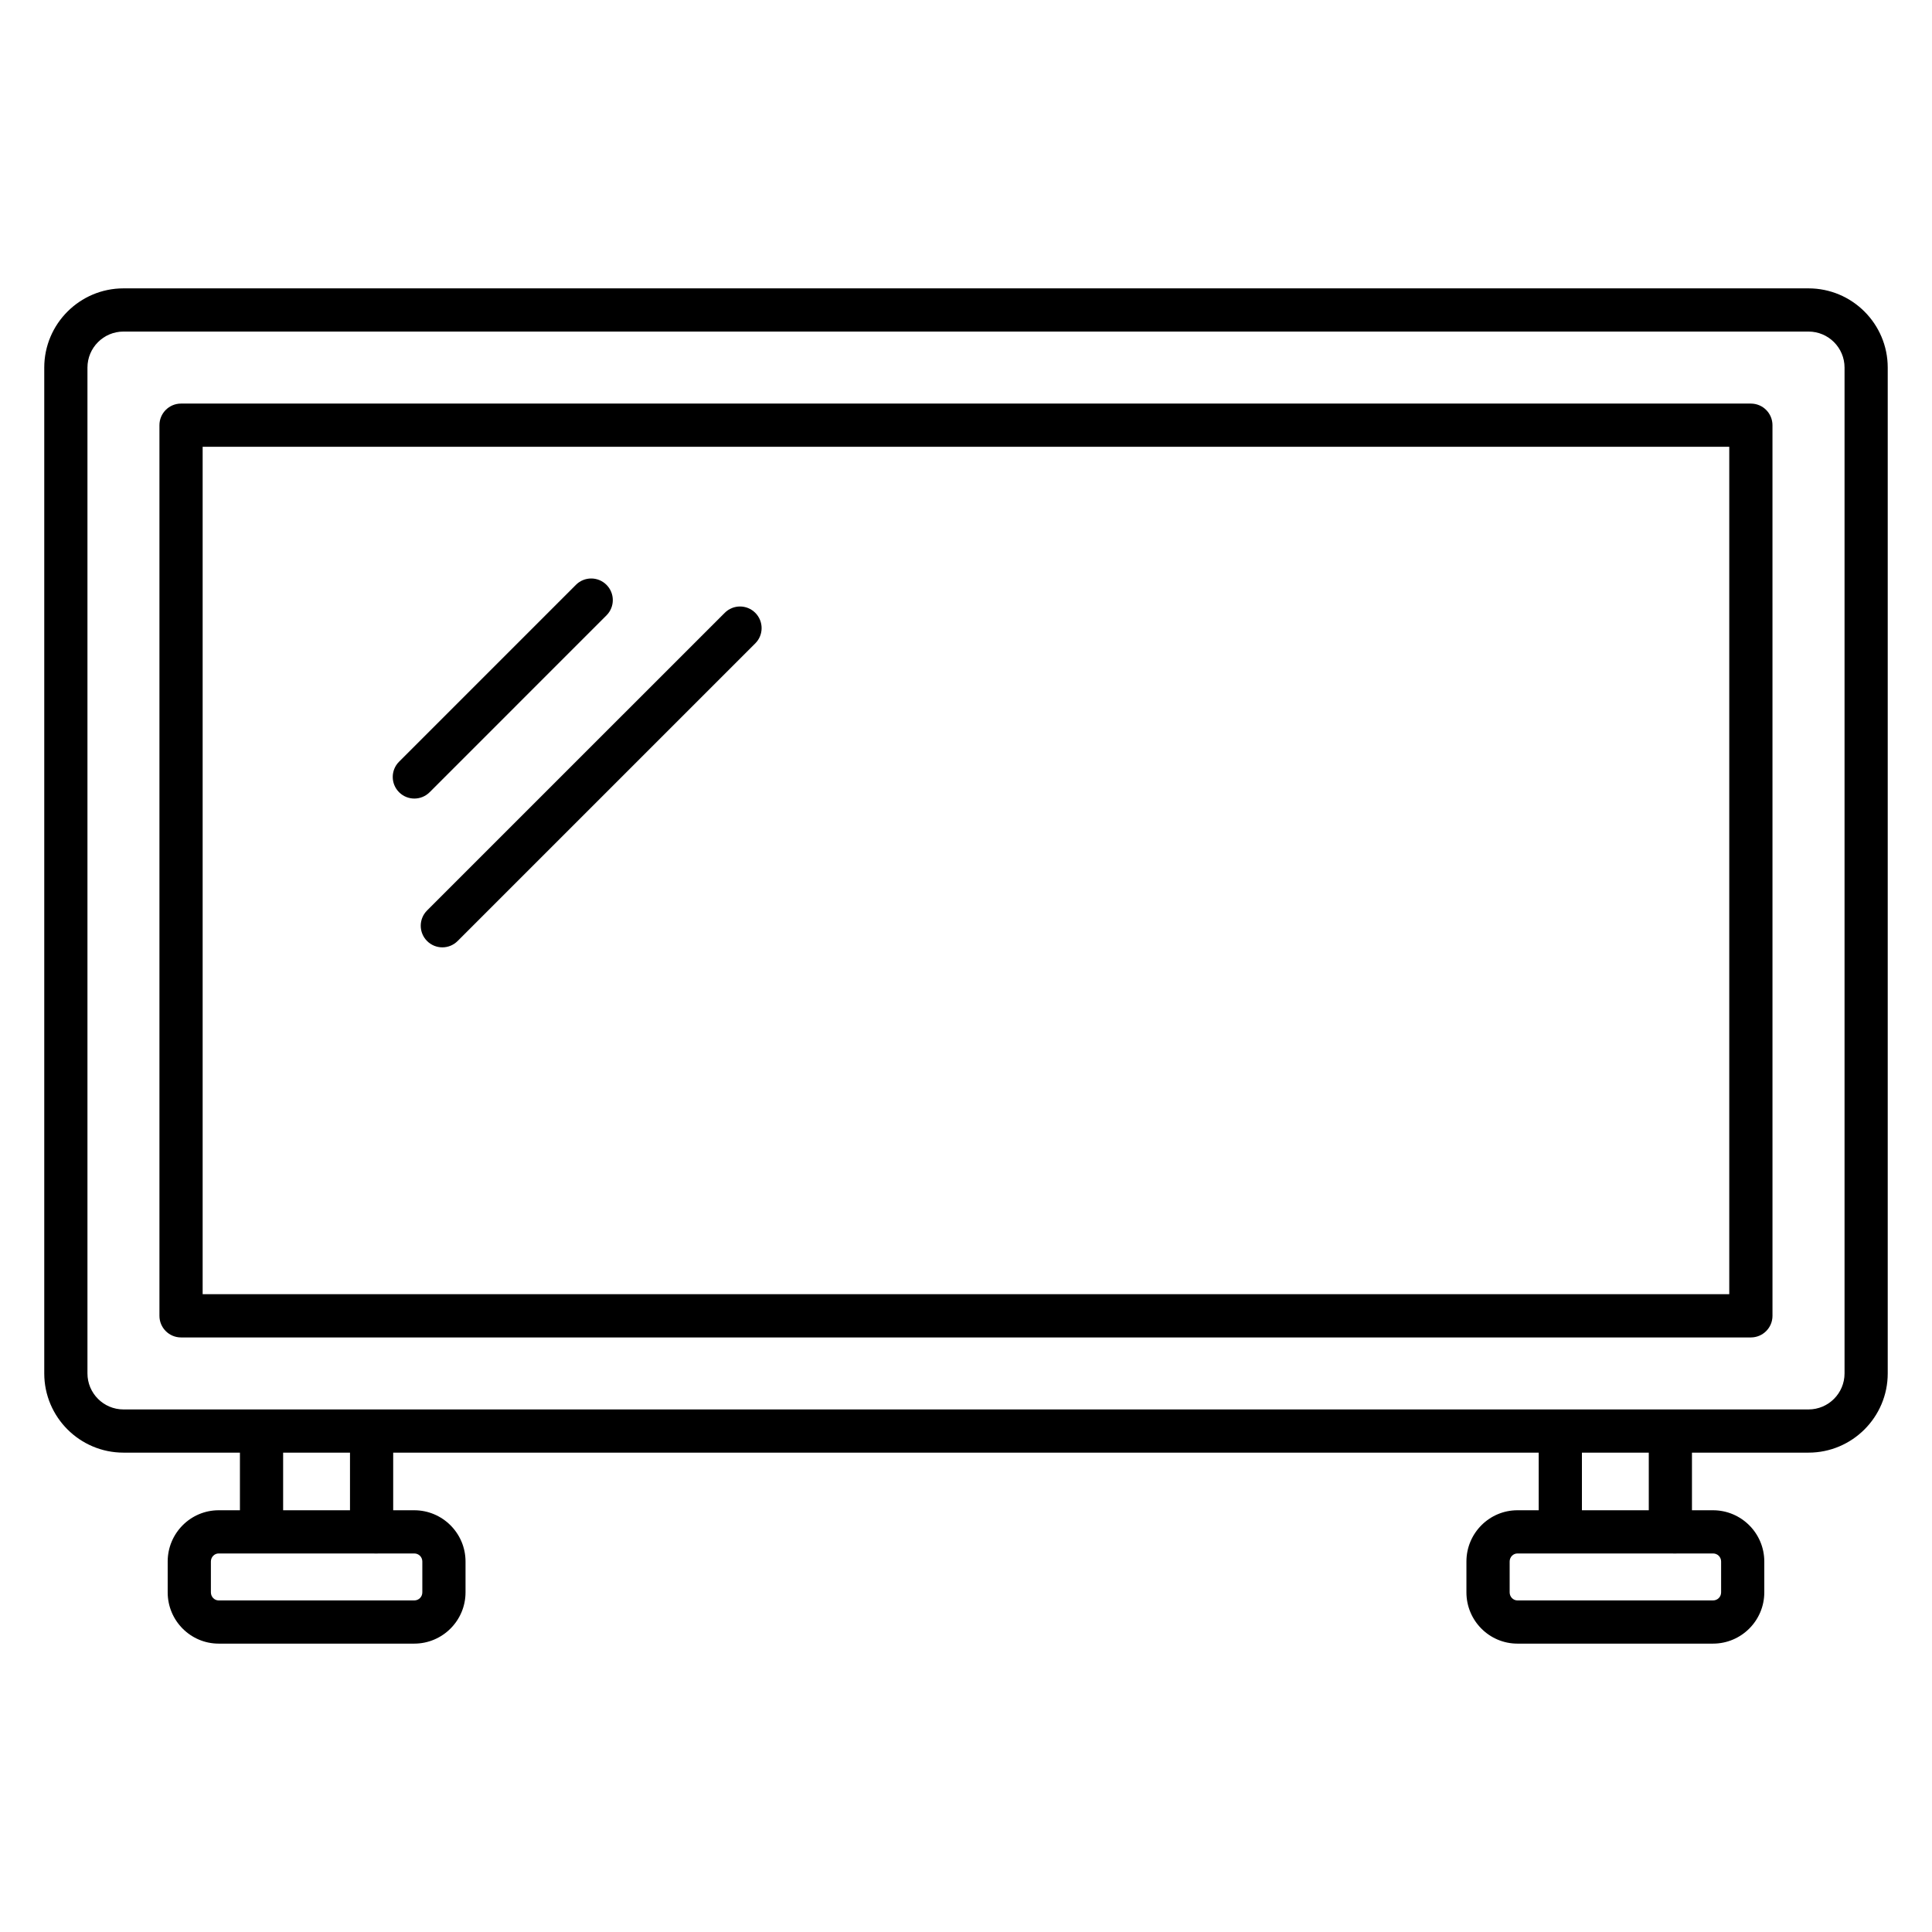 <?xml version="1.0" encoding="UTF-8"?>
<!-- Uploaded to: SVG Repo, www.svgrepo.com, Generator: SVG Repo Mixer Tools -->
<svg fill="#000000" width="800px" height="800px" version="1.1" viewBox="144 144 512 512" xmlns="http://www.w3.org/2000/svg">
 <g>
  <path d="m623.28 220.42h-446.56c-11.578 0-20.992 9.414-20.992 20.992v266.56c0 11.578 9.414 20.992 20.992 20.992h30.863v15.266l-5.637 0.004c-7.445 0-13.508 6.094-13.508 13.586v8.172c0 7.492 6.059 13.586 13.508 13.586h51.832c7.492 0 13.59-6.094 13.59-13.586v-8.172c0-7.492-6.098-13.586-13.59-13.586h-5.578v-15.266h303.57v15.266h-5.637c-7.453 0-13.516 6.094-13.516 13.586v8.172c0 7.492 6.059 13.586 13.516 13.586h51.832c7.492 0 13.59-6.094 13.59-13.586v-8.172c0-7.492-6.098-13.586-13.59-13.586h-5.578v-15.266l30.887-0.004c11.578 0 20.992-9.414 20.992-20.992v-266.56c0-11.578-9.414-20.992-20.992-20.992zm-367.36 337.4v8.172c0 1.195-0.938 2.137-2.141 2.137h-51.832c-1.133 0-2.059-0.957-2.059-2.137v-8.172c0-1.18 0.926-2.137 2.059-2.137 41.602 0.039 53.031-0.004 51.832 0 1.199 0 2.141 0.938 2.141 2.137zm-19.168-13.586h-17.719v-15.266h17.719zm363.36 13.586v8.172c0 1.195-0.938 2.137-2.141 2.137h-51.832c-1.141 0-2.066-0.957-2.066-2.137v-8.172c0-1.18 0.926-2.137 2.066-2.137 41.602 0.039 53.031-0.004 51.832 0 1.199 0 2.141 0.938 2.141 2.137zm-19.168-13.586h-17.719v-15.266h17.719zm51.879-36.262c0 5.262-4.277 9.543-9.543 9.543h-446.56c-5.262 0-9.543-4.277-9.543-9.543v-266.56c0-5.262 4.277-9.543 9.543-9.543h446.56c5.262 0 9.543 4.277 9.543 9.543z"/>
  <path d="m608 250.95h-416.02c-3.16 0-5.727 2.562-5.727 5.727v236.03c0 3.16 2.562 5.727 5.727 5.727h416.02c3.16 0 5.727-2.562 5.727-5.727l-0.004-236.03c0-3.16-2.562-5.723-5.723-5.723zm-5.727 236.02h-404.57v-224.57h404.57z"/>
  <path d="m249.76 353.95c-2.238-2.238-2.238-5.859 0-8.094l46.867-46.871c2.238-2.238 5.859-2.238 8.094 0s2.238 5.859 0 8.094l-46.867 46.871c-2.234 2.234-5.856 2.234-8.094 0z"/>
  <path d="m257.18 393.38c-2.238-2.238-2.238-5.859 0-8.094l78.883-78.879c2.238-2.238 5.859-2.238 8.094 0 2.234 2.238 2.238 5.859 0 8.094l-78.883 78.879c-2.234 2.238-5.856 2.238-8.094 0z"/>
 </g>
</svg>